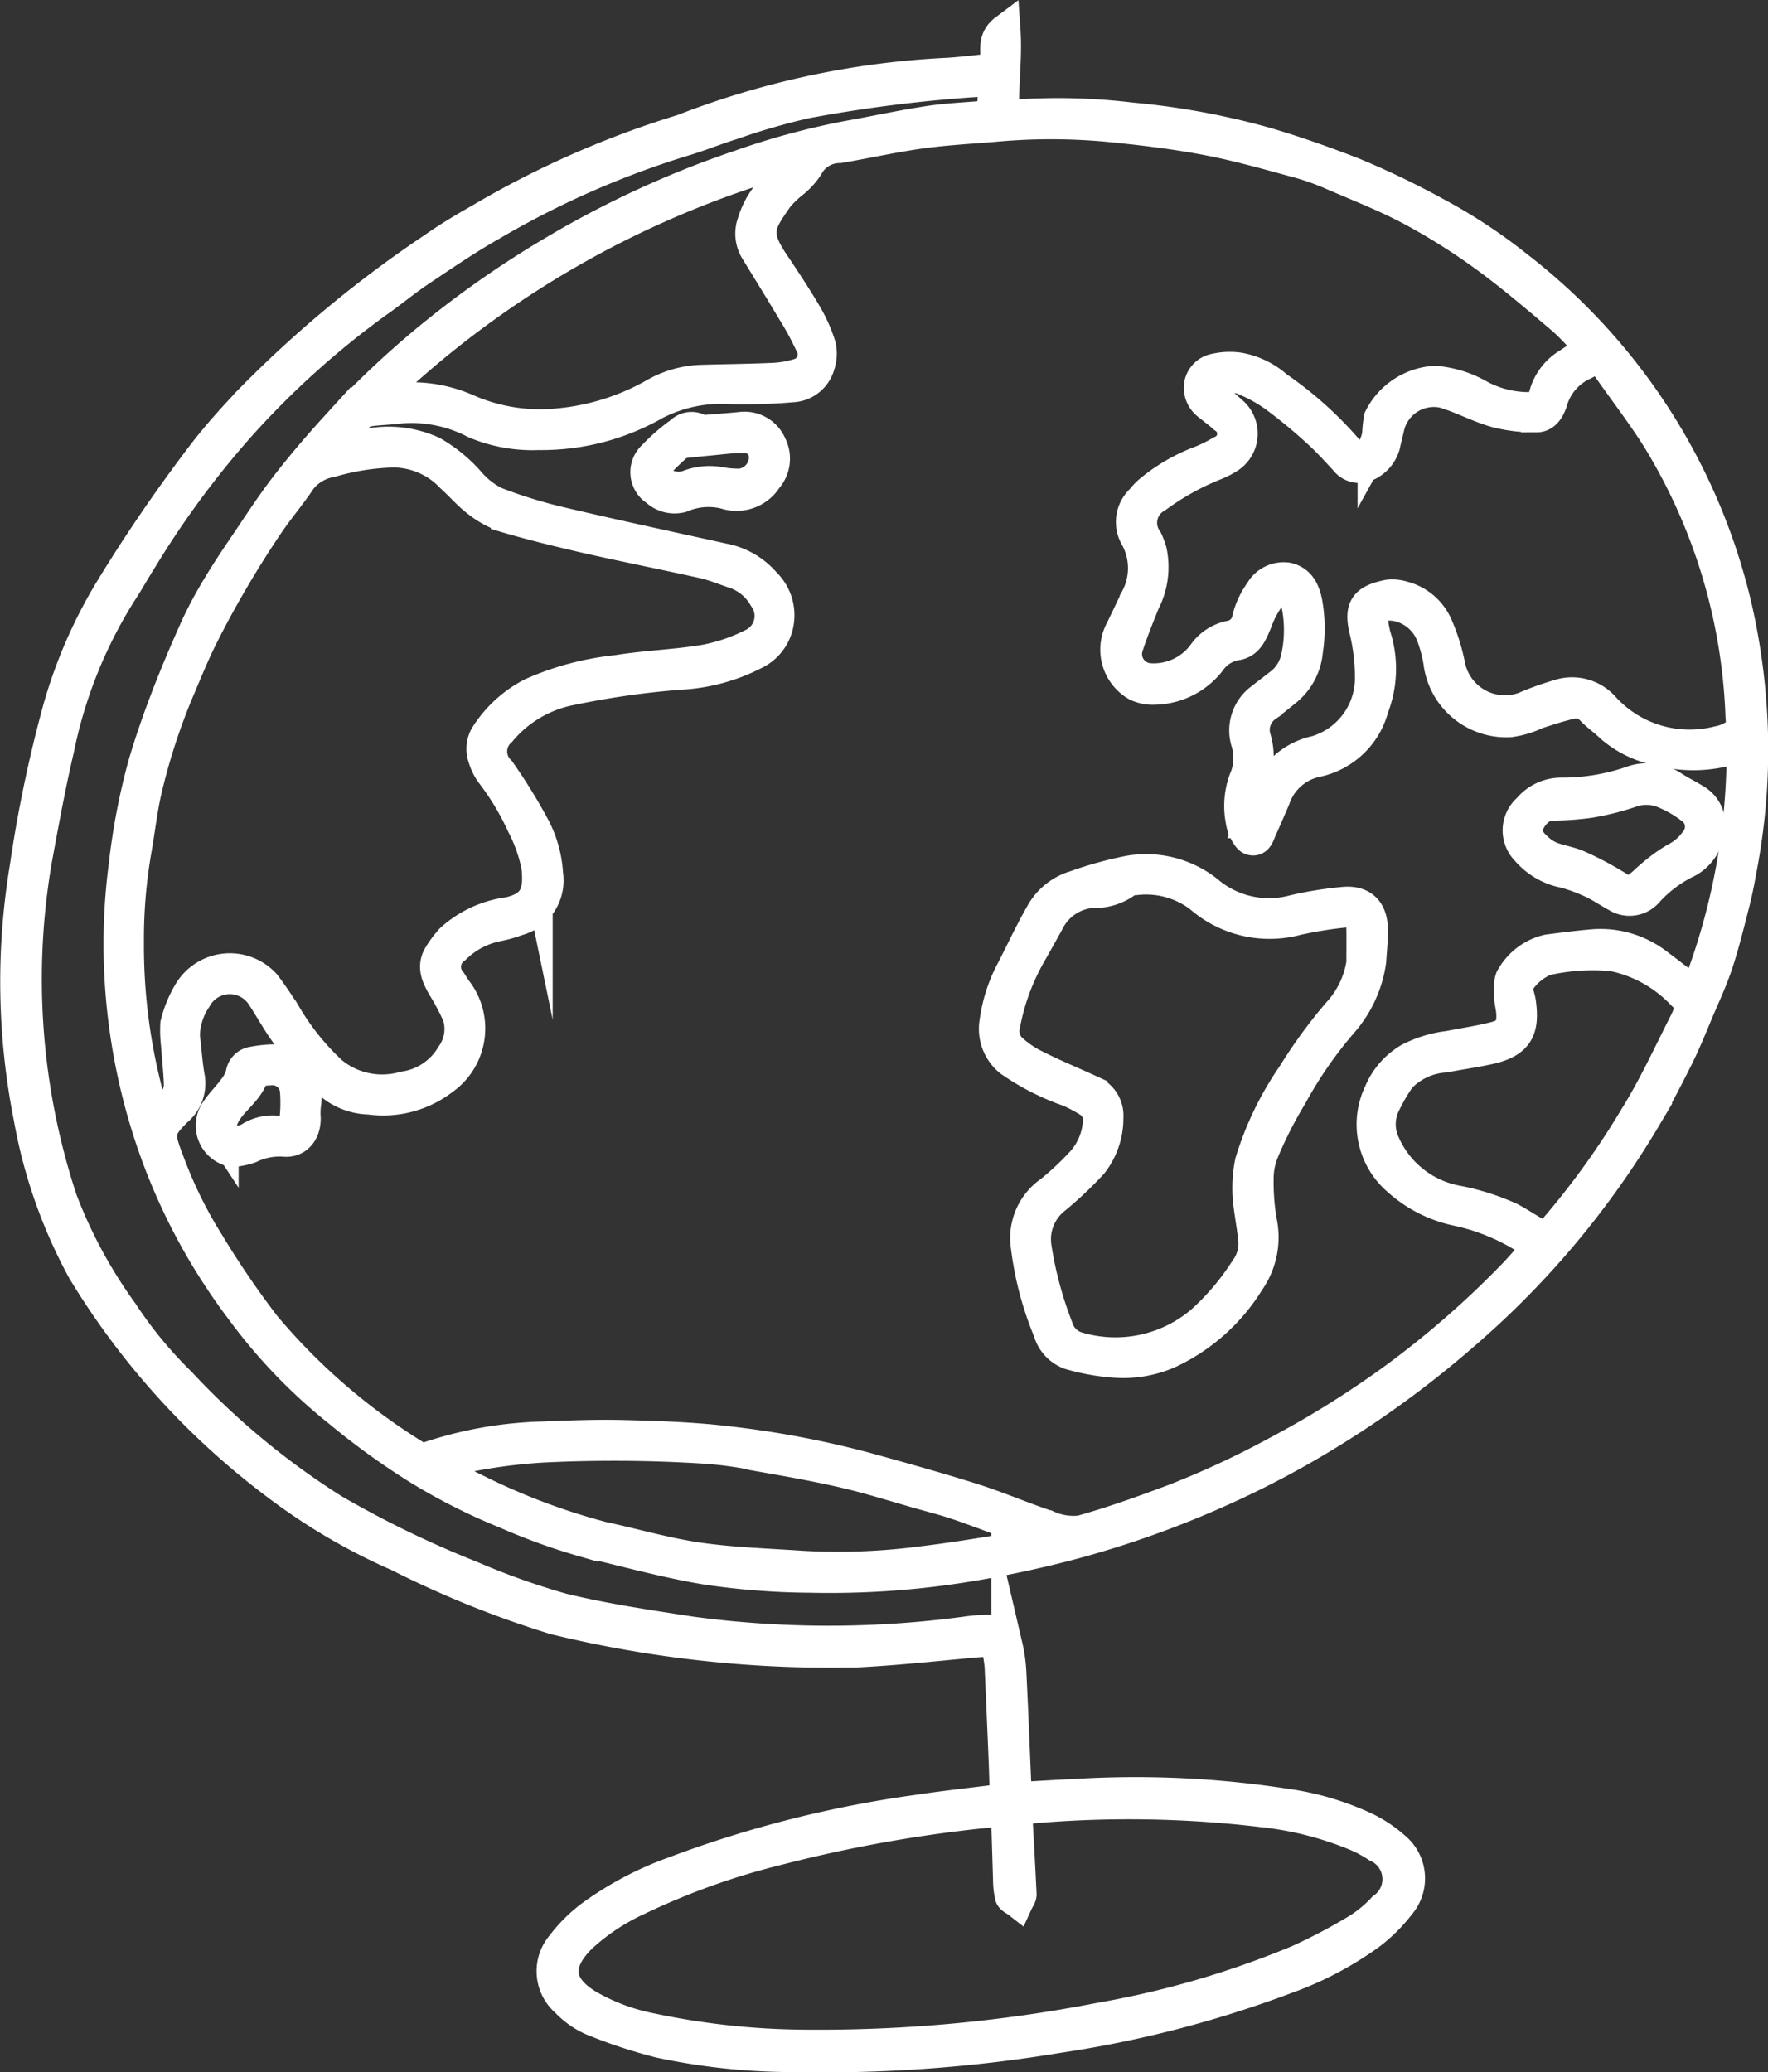 <svg xmlns="http://www.w3.org/2000/svg" width="56.38" height="66.059" viewBox="0 0 56.38 66.059"><rect x="0" y="0" width="56.38" height="66.059" fill="#333333" stroke="none"/><defs><style>.a{fill:#fff;stroke:#fff;stroke-miterlimit:10;}</style></defs><g transform="translate(-779.389 -1567.932)"><path class="a" d="M811.04,1571.574l.05-1.083a46.205,46.205,0,0,0-6,.719,21.313,21.313,0,0,0-2.347.678c-.535.165-1.056.382-1.593.538a28.646,28.646,0,0,0-6.08,2.678c-.786.444-1.537.958-2.291,1.463-.471.315-.91.684-1.376,1.009a27.6,27.6,0,0,0-4.36,3.928,29.137,29.137,0,0,0-3.107,4.206c-.24.376-.455.769-.7,1.139a14.928,14.928,0,0,0-1.982,4.966c-.239,1.02-.434,2.052-.624,3.083a22.43,22.43,0,0,0,.731,11.3,15.547,15.547,0,0,0,1.933,3.57,13.489,13.489,0,0,0,1.85,2.249,24.646,24.646,0,0,0,4.885,4.045,33.036,33.036,0,0,0,4.38,2.123,23.556,23.556,0,0,0,2.912,1.038c1.355.329,2.741.532,4.12.744a32.853,32.853,0,0,0,8.743,0,5.131,5.131,0,0,1,.711-.057c.377.01.513.115.606.5a4.75,4.75,0,0,1,.12.883c.057,1.128.1,2.257.149,3.385.008.179.028.357.045.569.635-.035,1.234-.075,1.834-.1a31.308,31.308,0,0,1,6.7.3,8.9,8.9,0,0,1,2.6.765,4.075,4.075,0,0,1,.911.611,1.278,1.278,0,0,1,.164,1.825,4.98,4.98,0,0,1-.969.96,10.636,10.636,0,0,1-2.605,1.373,35.438,35.438,0,0,1-7.315,1.9,45.764,45.764,0,0,1-8.456.608,20.407,20.407,0,0,1-4.255-.452,16.038,16.038,0,0,1-2.164-.717,2.582,2.582,0,0,1-.814-.58,1.272,1.272,0,0,1-.144-1.79,4.777,4.777,0,0,1,.931-.931,10.5,10.5,0,0,1,2.645-1.4,35.925,35.925,0,0,1,7.787-1.973c.834-.127,1.672-.216,2.509-.323.077-.01.153-.024.279-.044-.013-.441-.022-.866-.04-1.291-.037-.929-.079-1.858-.12-2.787,0-.1-.01-.2-.023-.3-.083-.636-.149-.684-.755-.63-1.251.112-2.5.251-3.754.315a37.1,37.1,0,0,1-9.675-1.04,31.564,31.564,0,0,1-4.992-2.011,19.051,19.051,0,0,1-3.8-2.216,24.19,24.19,0,0,1-6.259-6.879,16.039,16.039,0,0,1-1.71-4.866,22.207,22.207,0,0,1-.129-7.978,41.938,41.938,0,0,1,1.075-5.127,15.481,15.481,0,0,1,1.653-3.768,50.452,50.452,0,0,1,2.962-4.322c.45-.585.949-1.133,1.453-1.668a37.154,37.154,0,0,1,5.859-4.862c.478-.335.978-.638,1.484-.922a29.888,29.888,0,0,1,6.429-2.84.358.358,0,0,0,.046-.014,26.8,26.8,0,0,1,8.483-1.8c.472-.032.943-.092,1.435-.142.217-.334-.145-.866.356-1.242.065.939-.083,1.808-.03,2.7.175.005.316.023.455.012a19.518,19.518,0,0,1,3.619.1,23.829,23.829,0,0,1,4.2.765c.959.276,1.893.609,2.825.968a26.594,26.594,0,0,1,2.693,1.291,17,17,0,0,1,2.582,1.7,19.211,19.211,0,0,1,7.009,10.973,20.67,20.67,0,0,1,.492,4.369,20.265,20.265,0,0,1-.36,3.849c-.065.358-.131.716-.221,1.067-.168.658-.329,1.32-.54,1.964-.175.531-.415,1.039-.633,1.554-.2.484-.4.973-.633,1.442-.331.662-.671,1.32-1.045,1.956a27.816,27.816,0,0,1-5.776,6.879,31.851,31.851,0,0,1-4.046,3,29.769,29.769,0,0,1-3.777,2.014,31.406,31.406,0,0,1-4.583,1.635,34.471,34.471,0,0,1-3.722.781,27.347,27.347,0,0,1-4.726.3,23.444,23.444,0,0,1-3.311-.258c-1.323-.22-2.623-.586-3.931-.892a19.4,19.4,0,0,1-2.445-.886,18.8,18.8,0,0,1-2.79-1.406,23.108,23.108,0,0,1-2.517-1.815,17.062,17.062,0,0,1-3.135-3.254,19.105,19.105,0,0,1-2.944-5.648,19.7,19.7,0,0,1-.922-4.984,19.188,19.188,0,0,1,.138-3.558,20.954,20.954,0,0,1,.618-3.217c.211-.713.456-1.418.722-2.112.295-.768.618-1.527.956-2.276a13.229,13.229,0,0,1,.7-1.3c.269-.451.562-.886.856-1.319.423-.624.832-1.26,1.291-1.854.5-.646,1.031-1.269,1.58-1.871a29.2,29.2,0,0,1,3.231-3.034,31.583,31.583,0,0,1,3.858-2.655,31.066,31.066,0,0,1,5.786-2.648,23.74,23.74,0,0,1,3.442-.935c.873-.154,1.741-.346,2.617-.479.609-.092,1.227-.113,1.841-.17A1.107,1.107,0,0,0,811.04,1571.574Zm-18.2,42.89a12.512,12.512,0,0,1,3.843-.715c.865-.034,1.733-.07,2.6-.047,1.086.028,2.177.063,3.254.19a30.276,30.276,0,0,1,4.562.866c1.113.31,2.228.618,3.329.967.8.253,1.572.591,2.368.853a2,2,0,0,0,1.058.165c1.019-.283,2.022-.645,3.017-1.019a28.867,28.867,0,0,0,3.257-1.519,31.034,31.034,0,0,0,3.648-2.269,29.885,29.885,0,0,0,3.823-3.314c.282-.286.539-.6.825-.92-.125-.1-.2-.18-.294-.241a6.781,6.781,0,0,0-2.223-.934,4.064,4.064,0,0,1-1.935-.968,2.341,2.341,0,0,1-.586-2.806,2.26,2.26,0,0,1,.95-1.078,3.746,3.746,0,0,1,1.268-.382c.5-.1,1-.17,1.491-.3.413-.111.535-.333.508-.772-.011-.18-.067-.358-.067-.538,0-.211-.033-.482.074-.622a1.789,1.789,0,0,1,1.146-.841c.455-.058.911-.118,1.368-.158a2.976,2.976,0,0,1,2.1.589c.4.3.8.613,1.246.951a21.059,21.059,0,0,0,1.48-7.911,4.266,4.266,0,0,1-2.673.15,3.231,3.231,0,0,1-1.52-.738c-.194-.19-.421-.344-.61-.539a.69.69,0,0,0-.7-.2c-.353.084-.7.2-1.048.311a2.9,2.9,0,0,1-.863.26,2.161,2.161,0,0,1-2.258-1.9,4.349,4.349,0,0,0-.212-.807,1.517,1.517,0,0,0-1.2-1c-.572-.068-.8.21-.667.784.015.064.024.13.044.193a3.425,3.425,0,0,1-.067,2.288,2.371,2.371,0,0,1-1.773,1.708,1.808,1.808,0,0,0-1.367,1.188c-.142.334-.286.667-.436,1-.065.144-.112.365-.31.306-.1-.031-.178-.2-.244-.325a1.307,1.307,0,0,1-.074-.286,2.414,2.414,0,0,1,.152-1.414,1.735,1.735,0,0,0,.024-1.07,1.252,1.252,0,0,1,.446-1.388c.19-.152.387-.295.577-.447a1.434,1.434,0,0,0,.55-.8,4.067,4.067,0,0,0,.017-1.82c-.126-.532-.484-.627-.819-.243a3.188,3.188,0,0,0-.461.856c-.139.328-.261.674-.647.727a1.266,1.266,0,0,0-.829.526,2.3,2.3,0,0,1-1.754.887,1.2,1.2,0,0,1-.593-.113,1.319,1.319,0,0,1-.487-1.794c.148-.313.3-.621.445-.937a2.048,2.048,0,0,0,.024-1.975.969.969,0,0,1,.172-1.22,2.119,2.119,0,0,1,.231-.25,5.624,5.624,0,0,1,1.521-.916,4.7,4.7,0,0,0,.779-.37.607.607,0,0,0,.1-1.078c-.154-.14-.324-.259-.483-.393a.687.687,0,0,1-.295-.626.612.612,0,0,1,.51-.527,2.072,2.072,0,0,1,.749-.029,2.52,2.52,0,0,1,1.227.6,11.706,11.706,0,0,1,2.215,1.98c.3.394.552.369.838-.047a1.242,1.242,0,0,0,.147-.456,3.529,3.529,0,0,1,.055-.49,2.114,2.114,0,0,1,1.769-1.163,3.408,3.408,0,0,1,1.438.453,3.307,3.307,0,0,0,1.592.385.432.432,0,0,0,.452-.362,1.658,1.658,0,0,1,.767-1.042c.236-.159.478-.308.742-.478-.327-.334-.627-.691-.975-.986-.791-.672-1.582-1.347-2.418-1.955a20.194,20.194,0,0,0-2.335-1.47c-.81-.434-1.67-.77-2.514-1.134a8.064,8.064,0,0,0-1.072-.387c-.946-.256-1.891-.528-2.852-.716s-1.964-.315-2.952-.416a19.59,19.59,0,0,0-3.743-.047c-.834.075-1.671.114-2.5.227-.878.12-1.748.317-2.624.465a1.145,1.145,0,0,0-1.014.614,2.244,2.244,0,0,1-.5.535,3.45,3.45,0,0,0-.449.439c-.567.82-.8,1.111-.154,2.078.362.539.722,1.081,1.052,1.642a4.829,4.829,0,0,1,.455,1.022,1.158,1.158,0,0,1-.038.62.935.935,0,0,1-.87.676c-.629.057-1.263.067-1.894.062a4.622,4.622,0,0,0-2.448.49,7.315,7.315,0,0,1-3.735.971,4.746,4.746,0,0,1-2.033-.367,4.35,4.35,0,0,0-2.39-.478c-.313.041-.631.044-.944.087a.631.631,0,0,0-.348.15c-.35.352-.682.724-1.086,1.159a1.975,1.975,0,0,0,.362,0c.34-.075.675-.193,1.017-.237a3.378,3.378,0,0,1,2.043.246,4.641,4.641,0,0,1,1.177.963,2.6,2.6,0,0,0,.823.645,15.52,15.52,0,0,0,2.086.645c1.723.407,3.455.777,5.184,1.159a2.314,2.314,0,0,1,1.335.77,1.422,1.422,0,0,1,.321,1.58,1.352,1.352,0,0,1-.66.68,5.844,5.844,0,0,1-2.374.639,26.854,26.854,0,0,0-3.43.486,3.875,3.875,0,0,0-2.291,1.332.867.867,0,0,0-.028,1.273,17.366,17.366,0,0,1,1.1,1.781,3.678,3.678,0,0,1,.419,1.507,1.308,1.308,0,0,1-.952,1.464,4.133,4.133,0,0,1-.645.182,2.673,2.673,0,0,0-1.346.713.727.727,0,0,0-.125,1.082c.052.082.1.164.158.245a1.989,1.989,0,0,1-.429,2.868,3.139,3.139,0,0,1-2.336.609,2.005,2.005,0,0,1-1.308-.522,14.72,14.72,0,0,1-1.275-1.455c-.315-.408-.562-.874-.848-1.308a1.226,1.226,0,0,0-2.1.086,2.177,2.177,0,0,0-.376,1.206c.055.422.078.849.151,1.267a1.132,1.132,0,0,1-.382,1.1c-.607.593-.6.756-.293,1.553a13.938,13.938,0,0,0,1.3,2.666,28.828,28.828,0,0,0,1.8,2.641A19.892,19.892,0,0,0,792.839,1614.464Zm-8.51-10.677a8.256,8.256,0,0,1,.532-.68.824.824,0,0,0,.252-.624c-.015-.424-.064-.846-.093-1.269a3.751,3.751,0,0,1-.02-.635,3.611,3.611,0,0,1,.406-1,1.515,1.515,0,0,1,2.44-.254c.241.322.468.658.678,1a7.975,7.975,0,0,0,1.46,1.8,2.537,2.537,0,0,0,2.287.463,2.109,2.109,0,0,0,1.521-1.017,1.423,1.423,0,0,0,.2-1.273,7.245,7.245,0,0,0-.477-.9c-.179-.32-.35-.643-.122-1.015a3.2,3.2,0,0,1,.379-.507,3.41,3.41,0,0,1,1.854-.849c.837-.2.978-.65.887-1.481a5.073,5.073,0,0,0-.474-1.327,8.352,8.352,0,0,0-.979-1.626,1.568,1.568,0,0,1-.238-.475.838.838,0,0,1,.042-.714,3.786,3.786,0,0,1,1.494-1.372,8.972,8.972,0,0,1,2.709-.717c.932-.153,1.883-.177,2.815-.336a5.743,5.743,0,0,0,1.527-.526.993.993,0,0,0,.351-1.47,1.738,1.738,0,0,0-.892-.767c-.346-.112-.684-.259-1.037-.338-1.235-.277-2.478-.52-3.713-.8-.865-.2-1.727-.407-2.577-.658a2.983,2.983,0,0,1-.915-.491c-.3-.227-.556-.53-.841-.787a2.576,2.576,0,0,0-1.824-.807,7.711,7.711,0,0,0-2.013.312,1.563,1.563,0,0,0-.966.572c-.325.491-.711.939-1.041,1.427q-.591.875-1.126,1.789c-.348.594-.679,1.2-.987,1.819-.257.515-.476,1.05-.7,1.58a19.914,19.914,0,0,0-1.07,3.248c-.152.643-.221,1.305-.337,1.957a16.528,16.528,0,0,0-.243,2.944,18.527,18.527,0,0,0,.483,4.305C784.07,1602.751,784.186,1603.209,784.329,1603.787Zm35-9.634c.156-.317.313-.6.443-.9a2.156,2.156,0,0,1,1.582-1.367,2.437,2.437,0,0,0,1.74-2.237,6.347,6.347,0,0,0-.188-1.663c-.16-.7.04-.93.751-1.075a1.118,1.118,0,0,1,.467.044,1.623,1.623,0,0,1,1.077.892,6.079,6.079,0,0,1,.412,1.3,1.8,1.8,0,0,0,2.381,1.342,9.169,9.169,0,0,1,1.078-.389,1.36,1.36,0,0,1,1.469.385,3.686,3.686,0,0,0,3.652,1.089,1.374,1.374,0,0,0,.673-.331c.1-.094.045-.367.043-.558a18.157,18.157,0,0,0-2.674-8.784c-.477-.753-1.018-1.46-1.531-2.187-.274-.389-.359-.412-.79-.175a1.865,1.865,0,0,0-1.021,1.13c-.074.265-.218.544-.5.545a4.813,4.813,0,0,1-1.306-.153c-.573-.163-1.109-.462-1.681-.624a1.476,1.476,0,0,0-1.739,1.142c-.041.177-.088.352-.124.53a1.019,1.019,0,0,1-.595.678.563.563,0,0,1-.663-.184c-.293-.318-.585-.64-.906-.927a16.609,16.609,0,0,0-1.336-1.1,4.838,4.838,0,0,0-1.037-.566,1.564,1.564,0,0,0-.7-.048.339.339,0,0,0-.322.315.356.356,0,0,0,.181.366,4.722,4.722,0,0,1,.485.4.909.909,0,0,1-.109,1.5,2.615,2.615,0,0,1-.431.213,8.363,8.363,0,0,0-1.836,1.023.934.934,0,0,0-.311,1.365,2.241,2.241,0,0,1,.135.359,2.452,2.452,0,0,1-.226,1.641c-.184.458-.369.917-.523,1.386a.792.792,0,0,0,.731,1.047,1.961,1.961,0,0,0,1.672-.785,1.379,1.379,0,0,1,.863-.575.689.689,0,0,0,.569-.587,2.506,2.506,0,0,1,.4-.842.848.848,0,0,1,.863-.423c.392.093.54.409.614.792a4.734,4.734,0,0,1,.013,1.535,1.83,1.83,0,0,1-.684,1.267c-.2.16-.4.327-.609.482a.921.921,0,0,0-.353,1.056,2.075,2.075,0,0,1-.043,1.258A2.04,2.04,0,0,0,819.331,1594.153Zm-7.842,31.5c-.145.008-.222.009-.3.017a44.783,44.783,0,0,0-6.957,1.216,23.154,23.154,0,0,0-4.517,1.615,6.837,6.837,0,0,0-1.776,1.178c-.864.838-.792,1.582.21,2.182a6.458,6.458,0,0,0,1.955.737,24.312,24.312,0,0,0,4.96.539,46.935,46.935,0,0,0,9.385-.859,29.692,29.692,0,0,0,6.339-1.844,18.2,18.2,0,0,0,1.88-.989,3.934,3.934,0,0,0,.826-.68,1.135,1.135,0,0,0-.194-1.965,4.063,4.063,0,0,0-.629-.342,10.76,10.76,0,0,0-3.033-.776,35.9,35.9,0,0,0-7.46-.107,2.62,2.62,0,0,0-.373.085c.05.911.1,1.788.141,2.665,0,.078-.07.162-.107.243-.077-.06-.2-.106-.223-.184a2.434,2.434,0,0,1-.059-.542C811.533,1627.134,811.513,1626.423,811.489,1625.656Zm-20.06-45.081.027.117a1.3,1.3,0,0,0,.271,0,4.395,4.395,0,0,1,2.592.315,5.776,5.776,0,0,0,2.924.441,7.61,7.61,0,0,0,2.979-.935,3.225,3.225,0,0,1,1.539-.448c.738-.021,1.477-.028,2.214-.06a3.212,3.212,0,0,0,.834-.129.657.657,0,0,0,.429-.973,9.541,9.541,0,0,0-.577-1.061c-.381-.64-.773-1.272-1.162-1.907a1.025,1.025,0,0,1-.1-.9,2.7,2.7,0,0,1,.643-1.095c.312-.278.591-.594.885-.894l-.062-.1A31.318,31.318,0,0,0,791.429,1580.575Zm39.412,17.824a6.771,6.771,0,0,0-2.158.137,1.818,1.818,0,0,0-.824.661c-.166.225-.018.469.014.712.1.778-.021,1.235-.954,1.45-.477.109-.963.173-1.443.267a2.162,2.162,0,0,0-1.437.666,5.773,5.773,0,0,0-.47.8,1.461,1.461,0,0,0-.037,1.292,3.157,3.157,0,0,0,2.355,1.849,7.581,7.581,0,0,1,1.663.531c.267.141.518.311.781.459.351.2.358.2.632-.11a25.631,25.631,0,0,0,2.574-3.578c.6-.966,1.072-2,1.584-3.009.208-.412.211-.623-.074-.883A4.219,4.219,0,0,0,830.841,1598.4ZM812.9,1617l-.009-.1c-.275-.077-.554-.138-.822-.233-.7-.247-1.392-.52-2.094-.762-.419-.145-.849-.253-1.275-.374-.777-.22-1.547-.466-2.332-.649-.876-.205-1.763-.363-2.65-.519a12.527,12.527,0,0,0-1.965-.276,46.205,46.205,0,0,0-5.035-.03,17.546,17.546,0,0,0-3.229.492c-.077.023-.151.06-.3.119.562.306,1.031.608,1.535.827a20.869,20.869,0,0,0,3.869,1.443c1.019.219,2.026.515,3.054.665,1.09.158,2.2.191,3.3.266a20.458,20.458,0,0,0,3.816-.14c1-.119,2-.285,3-.452C812.148,1617.214,812.522,1617.092,812.9,1617Z"/><path class="a" d="M823.094,1598.577a3.77,3.77,0,0,1-.872,1.921,13.4,13.4,0,0,0-1.648,2.376,13.251,13.251,0,0,0-.891,1.749,2.248,2.248,0,0,0-.176.762,7.48,7.48,0,0,0,.1,1.476,2.443,2.443,0,0,1-.388,1.918,5.945,5.945,0,0,1-2.575,2.288,3.623,3.623,0,0,1-1.714.286,6.825,6.825,0,0,1-1.433-.259,1.083,1.083,0,0,1-.663-.73,10.265,10.265,0,0,1-.712-2.7,1.8,1.8,0,0,1,.768-1.753,9.775,9.775,0,0,0,.928-.863,2.1,2.1,0,0,0,.591-1.223.716.716,0,0,0-.3-.774,4.989,4.989,0,0,0-.626-.332,7.793,7.793,0,0,1-1.889-.961,1.32,1.32,0,0,1-.467-1.266,4.854,4.854,0,0,1,.49-1.556c.32-.611.606-1.243.949-1.84a1.841,1.841,0,0,1,1.1-.91,11.93,11.93,0,0,1,1.739-.48,3.165,3.165,0,0,1,2.486.632,3.017,3.017,0,0,0,2.765.62,11.883,11.883,0,0,1,1.546-.25c.627-.071.957.255.946.91C823.146,1597.972,823.109,1598.331,823.094,1598.577Zm-.271.057c0-.36.006-.72,0-1.08,0-.45-.144-.6-.566-.55a13.237,13.237,0,0,0-1.5.242,3.37,3.37,0,0,1-3.107-.721,2.834,2.834,0,0,0-2.045-.556.451.451,0,0,0-.275.061,1.7,1.7,0,0,1-1.114.348,1.7,1.7,0,0,0-1.4.96q-.262.474-.53.947a7.25,7.25,0,0,0-.861,2.306.816.816,0,0,0,.169.74,3.136,3.136,0,0,0,.809.566c.593.3,1.207.551,1.81.829a.841.841,0,0,1,.5.828,2.338,2.338,0,0,1-.5,1.475,12.111,12.111,0,0,1-1.163,1.1,1.654,1.654,0,0,0-.627,1.567,12.149,12.149,0,0,0,.687,2.558.948.948,0,0,0,.669.645,4.233,4.233,0,0,0,3.941-.856,8.02,8.02,0,0,0,1.384-1.637,1.394,1.394,0,0,0,.271-.968c-.035-.344-.1-.684-.143-1.027a4.128,4.128,0,0,1,.037-1.427,10.017,10.017,0,0,1,1.346-2.786,15.86,15.86,0,0,1,1.444-1.979A3.011,3.011,0,0,0,822.823,1598.634Z"/><path class="a" d="M833.872,1594.476a1.311,1.311,0,0,1-.652.927,4.155,4.155,0,0,0-1.273.943.764.764,0,0,1-1,.165c-.263-.142-.512-.316-.782-.441a5.2,5.2,0,0,0-.882-.326,2.125,2.125,0,0,1-1.214-.705.9.9,0,0,1,.051-1.317,1.372,1.372,0,0,1,1.086-.5,6.772,6.772,0,0,0,2.277-.393,1.473,1.473,0,0,1,1.256.181c.226.147.469.267.7.408A.916.916,0,0,1,833.872,1594.476Zm-4.781-.886v-.034a.693.693,0,0,0-.268,0,1.127,1.127,0,0,0-.714.691c-.1.33.117.565.336.759a1.442,1.442,0,0,0,.439.269c.279.1.584.145.854.268a10.358,10.358,0,0,1,1.256.67.542.542,0,0,0,.7-.049c.116-.088.215-.2.33-.289a5.026,5.026,0,0,1,.773-.568,1.8,1.8,0,0,0,.656-.559.717.717,0,0,0-.165-1.067,3.755,3.755,0,0,0-.781-.454,1.467,1.467,0,0,0-1.063-.066,8.162,8.162,0,0,1-1.381.349A9.165,9.165,0,0,1,829.091,1593.59Z"/><path class="a" d="M802.518,1583.662a2.2,2.2,0,0,0-1.4.111.863.863,0,0,1-.8-.2.691.691,0,0,1-.1-1.1,5.885,5.885,0,0,1,.877-.761.481.481,0,0,1,.616-.066c.059.044.173.013.262.006.361-.028.722-.056,1.083-.093a.917.917,0,0,1,.922.562.958.958,0,0,1-.135,1.064A1.143,1.143,0,0,1,802.518,1583.662Zm-1.263-1.63-.036-.1a9.413,9.413,0,0,0-.783.722.41.41,0,0,0,.16.711.93.93,0,0,0,.733.053,1.9,1.9,0,0,1,1.023-.1,3.118,3.118,0,0,0,.662.053.87.87,0,0,0,.755-.817.635.635,0,0,0-.706-.68c-.362,0-.725.053-1.087.085C801.735,1581.981,801.495,1582.008,801.255,1582.032Z"/><path class="a" d="M786.809,1604.635a.833.833,0,0,1-.515-1.313c.162-.243.377-.447.549-.684a1.338,1.338,0,0,0,.243-.465.425.425,0,0,1,.382-.378,3.745,3.745,0,0,1,.84-.069.751.751,0,0,1,.475.283,1.349,1.349,0,0,1,.344,1.135,2.271,2.271,0,0,0-.01.445c0,.44-.258.755-.661.719a2.18,2.18,0,0,0-1.1.213A2.211,2.211,0,0,1,786.809,1604.635Zm.686-2.547c-.12.514-.515.781-.789,1.14s-.353.678-.207.9a.721.721,0,0,0,.87.066,1.366,1.366,0,0,1,.952-.182c.316.074.453-.08.486-.441a4.927,4.927,0,0,0,.011-.841.734.734,0,0,0-.723-.7A4.337,4.337,0,0,0,787.495,1602.088Z"/></g></svg>